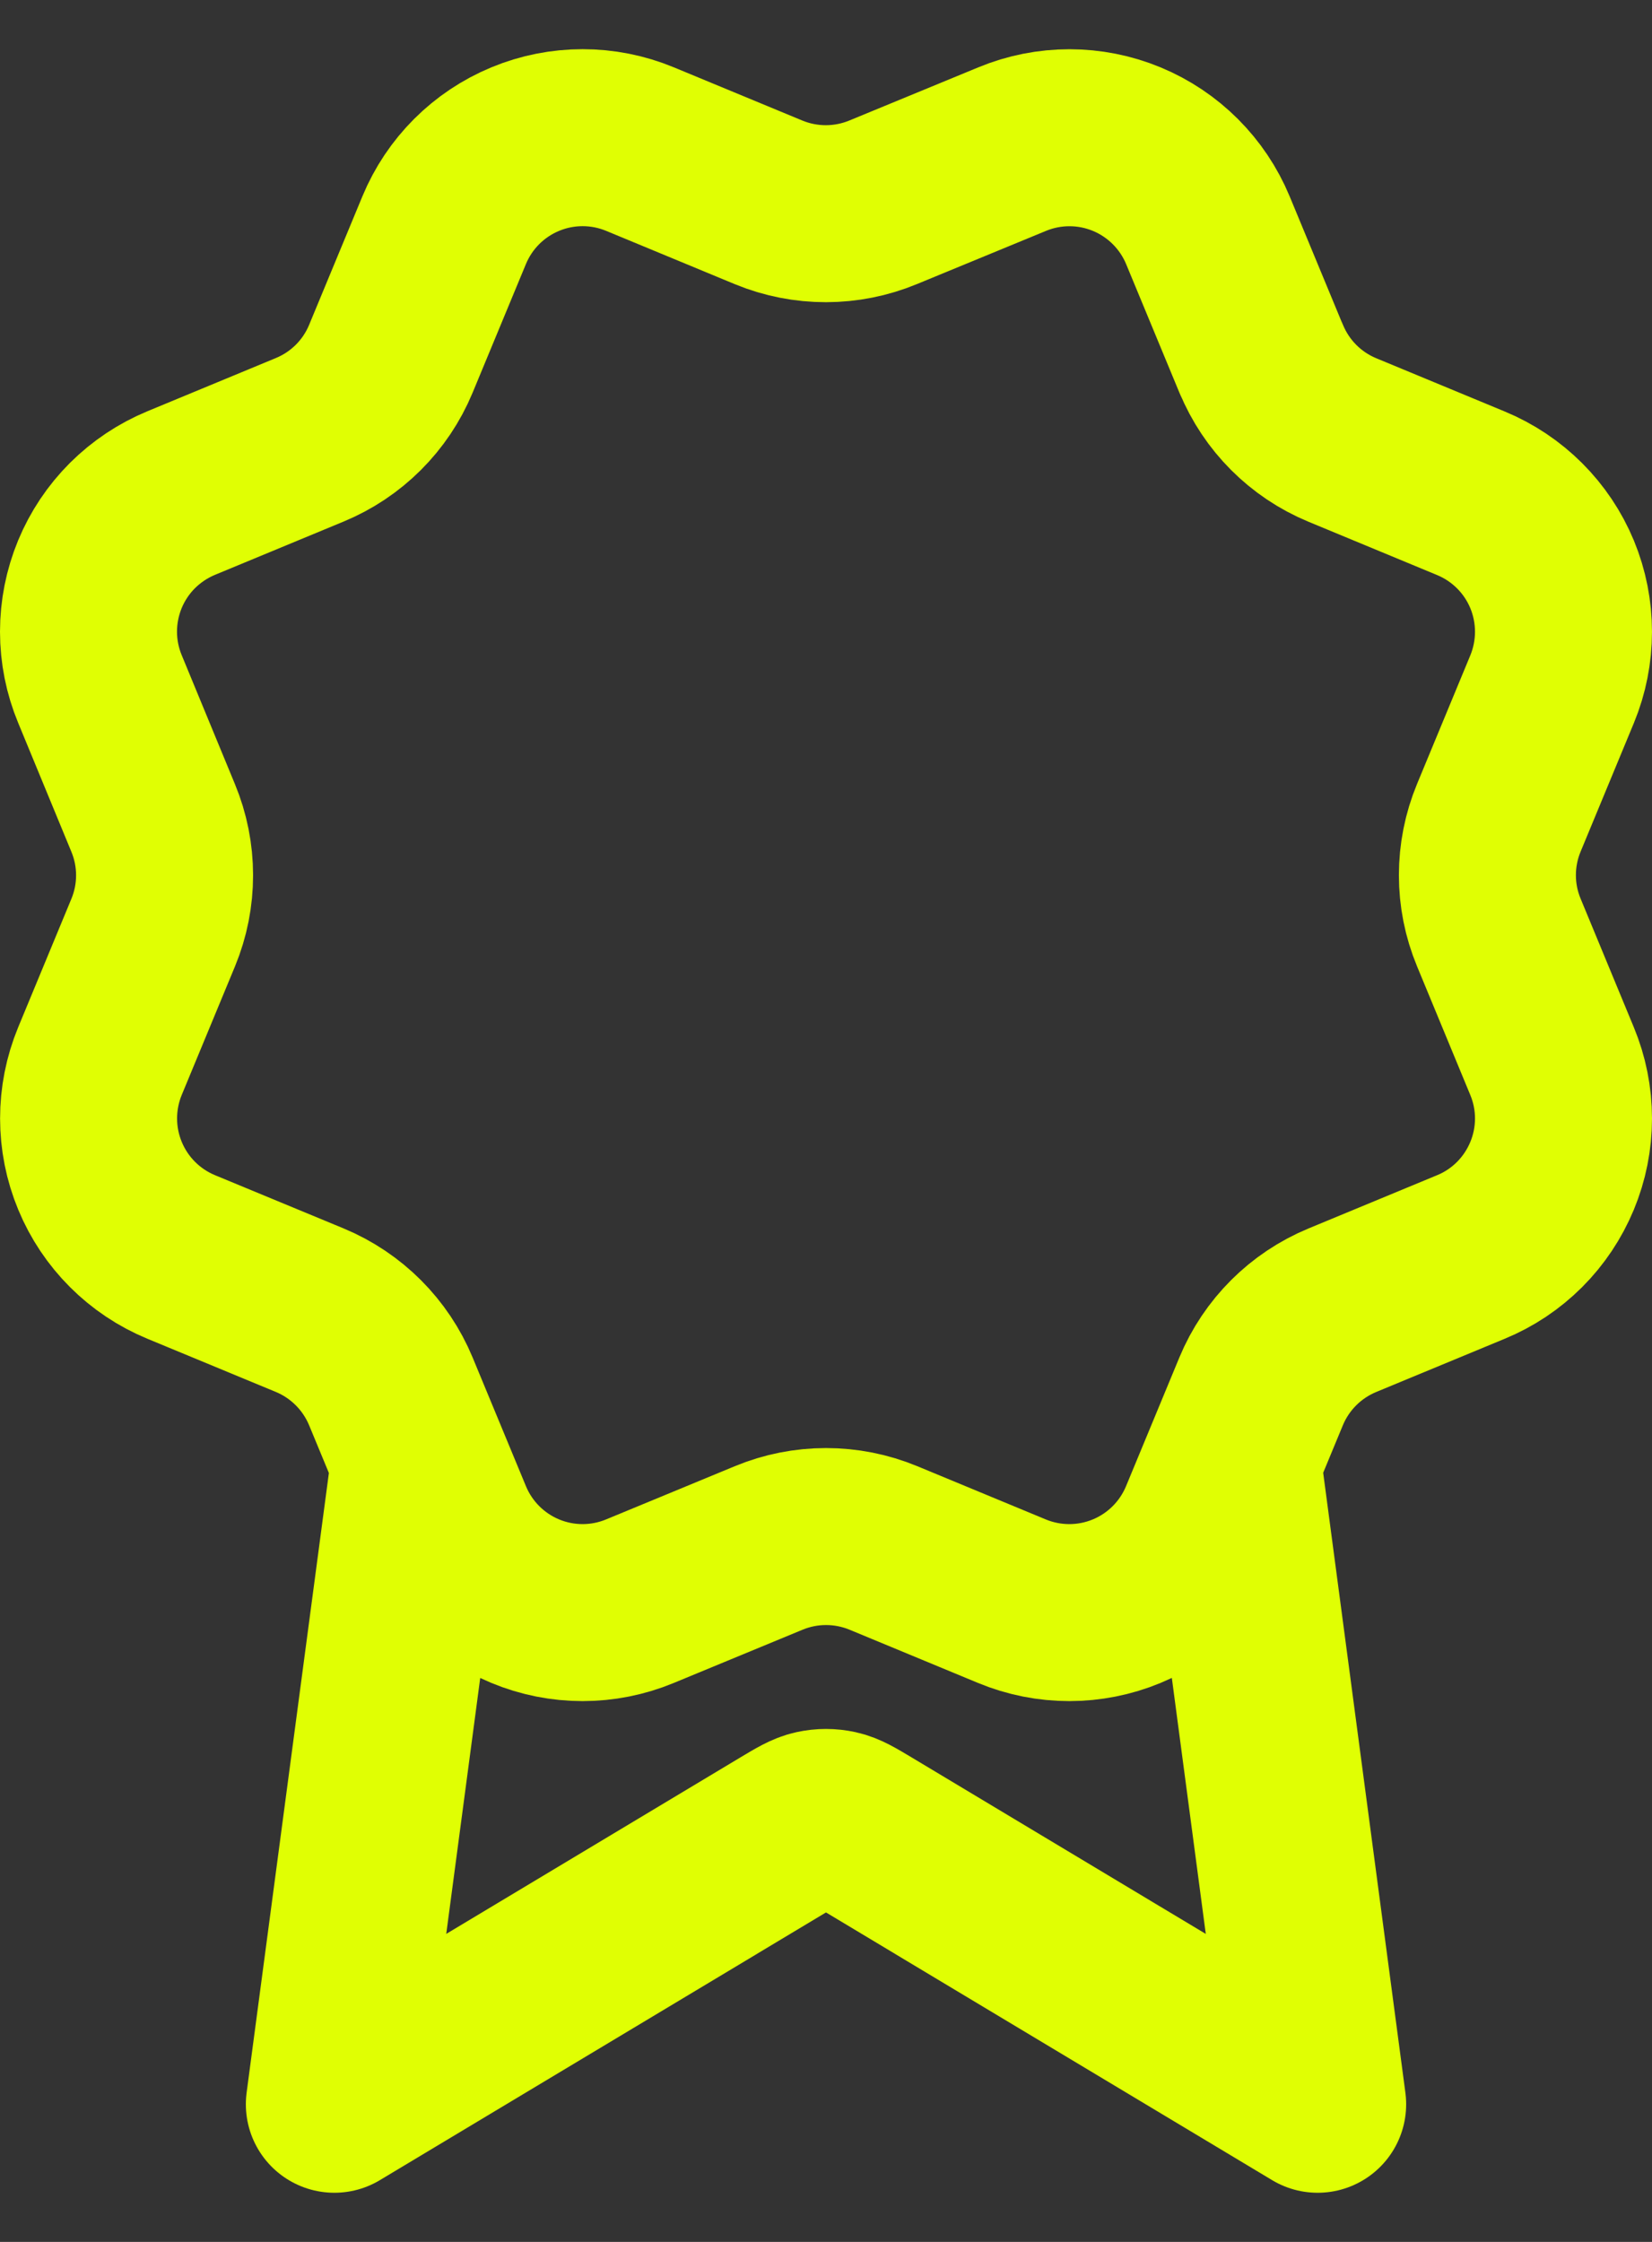 <svg width="28" height="38" viewBox="0 0 28 38" fill="none" xmlns="http://www.w3.org/2000/svg">
<rect x="0" y="0" width="28" height="38" fill="#333333" stroke="none"/>
<path d="M7.114 24.767L5.667 35.667L13.314 31.078C13.563 30.929 13.688 30.854 13.821 30.825C13.939 30.799 14.061 30.799 14.179 30.825C14.312 30.854 14.437 30.929 14.686 31.078L22.333 35.667L20.887 24.762M21.377 6.081C21.634 6.704 22.128 7.199 22.75 7.457L24.931 8.361C25.554 8.619 26.049 9.113 26.307 9.736C26.564 10.358 26.564 11.058 26.307 11.681L25.404 13.861C25.146 14.483 25.145 15.184 25.404 15.806L26.306 17.986C26.434 18.294 26.5 18.625 26.5 18.958C26.5 19.292 26.434 19.623 26.306 19.931C26.178 20.239 25.991 20.52 25.755 20.756C25.519 20.992 25.239 21.179 24.93 21.306L22.75 22.209C22.128 22.467 21.633 22.961 21.375 23.583L20.471 25.765C20.213 26.387 19.719 26.882 19.096 27.14C18.474 27.398 17.774 27.398 17.151 27.14L14.972 26.237C14.349 25.98 13.65 25.98 13.028 26.238L10.846 27.14C10.224 27.398 9.525 27.398 8.903 27.14C8.281 26.882 7.787 26.388 7.529 25.766L6.625 23.584C6.367 22.962 5.873 22.467 5.251 22.208L3.07 21.305C2.447 21.047 1.953 20.553 1.695 19.93C1.437 19.308 1.437 18.609 1.694 17.986L2.597 15.806C2.854 15.184 2.854 14.485 2.595 13.862L1.694 11.679C1.566 11.371 1.5 11.04 1.5 10.707C1.5 10.373 1.566 10.042 1.693 9.734C1.821 9.425 2.008 9.145 2.244 8.909C2.481 8.673 2.761 8.486 3.069 8.358L5.249 7.455C5.871 7.198 6.366 6.705 6.624 6.083L7.528 3.902C7.786 3.279 8.28 2.785 8.903 2.527C9.525 2.269 10.225 2.269 10.847 2.527L13.027 3.43C13.65 3.687 14.349 3.686 14.971 3.428L17.154 2.528C17.776 2.27 18.476 2.27 19.098 2.528C19.72 2.786 20.215 3.281 20.473 3.903L21.377 6.085L21.377 6.081Z" stroke="#E0FF03" stroke-width="3" stroke-linecap="round" stroke-linejoin="round"/>
</svg>
